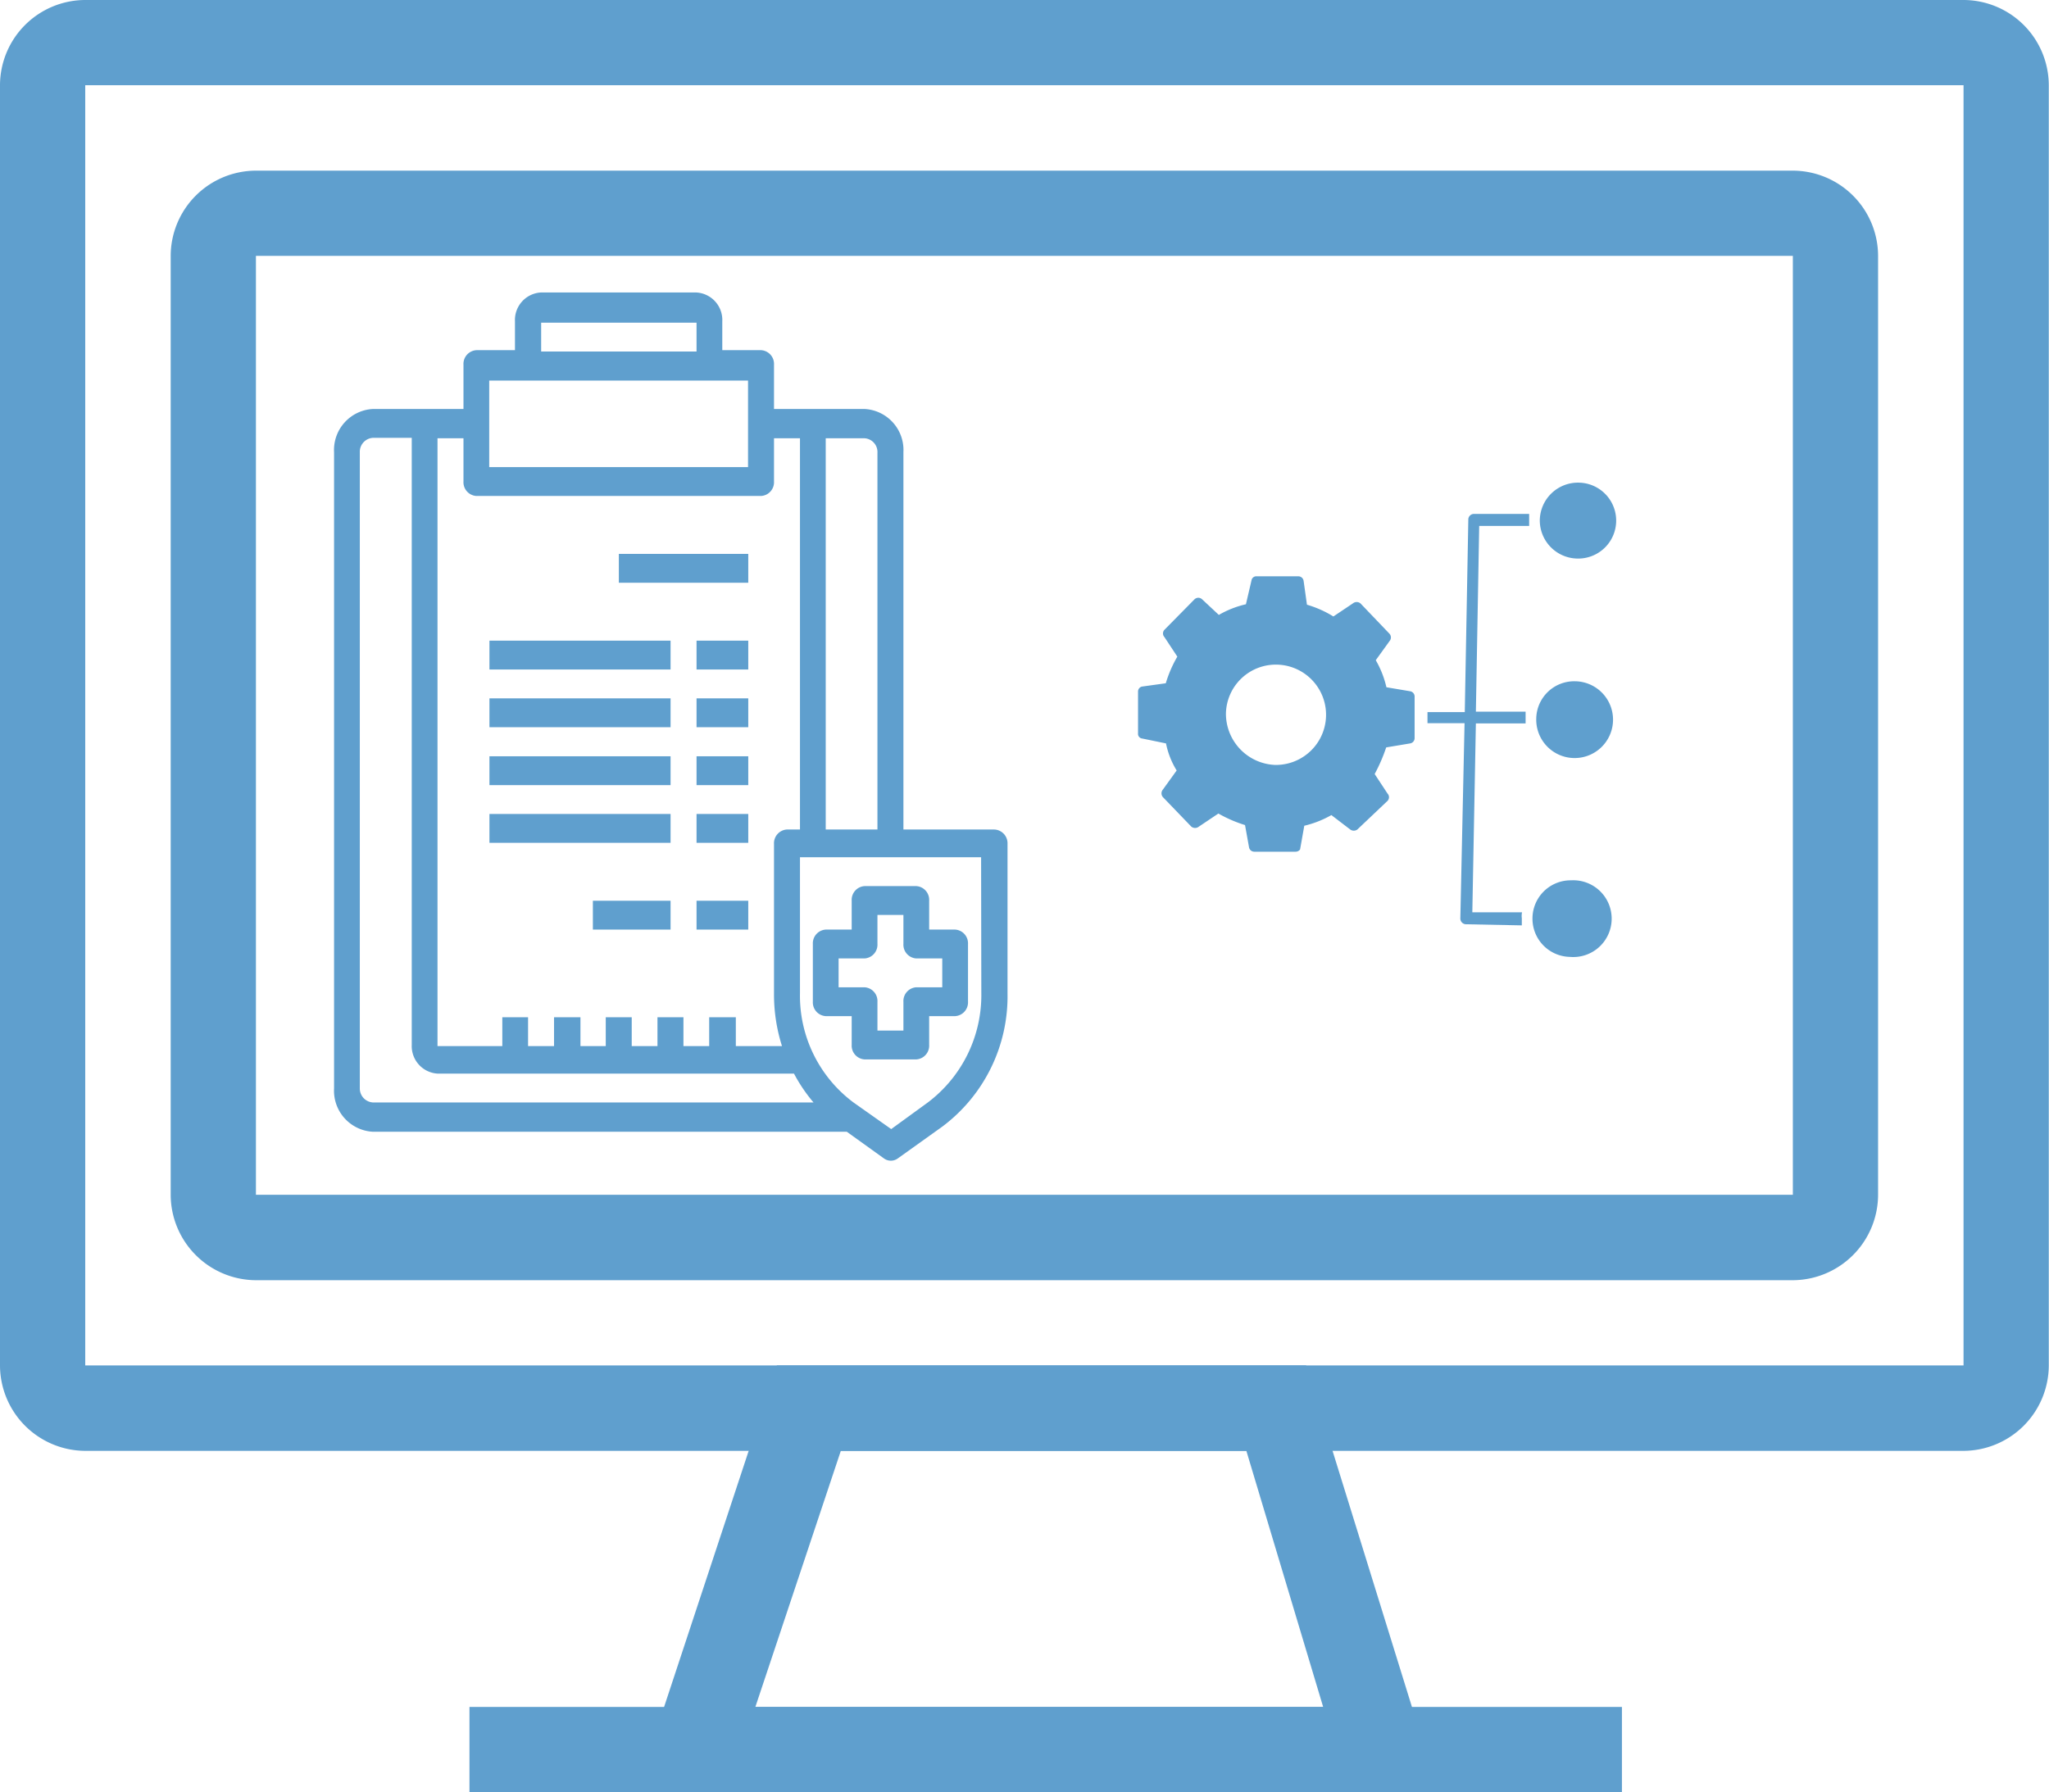 <svg id="Layer_1" data-name="Layer 1" xmlns="http://www.w3.org/2000/svg" viewBox="0 0 92.31 80.77"><defs><style>.cls-1{fill:#5f9fce;}</style></defs><path class="cls-1" d="M92.31,75H7.69a3.86,3.86,0,0,1-3.84-3.85V13.46A3.85,3.85,0,0,1,7.69,9.62H92.31a3.85,3.85,0,0,1,3.84,3.84V71.15A3.86,3.86,0,0,1,92.31,75ZM7.69,13.46V71.15H92.31V13.46Z" transform="translate(-3.85 -9.62)"/><path class="cls-1" d="M84.62,67.31H15.38a3.86,3.86,0,0,1-3.84-3.85V21.15a3.85,3.85,0,0,1,3.84-3.84H84.62a3.85,3.85,0,0,1,3.84,3.84V63.46A3.86,3.86,0,0,1,84.62,67.31ZM15.38,21.15V63.46H84.62V21.15Z" transform="translate(-3.85 -9.62)"/><path class="cls-1" d="M68.65,90.38H32.5l6.35-19.23H62.69ZM37.88,86.54H63.46L60,75H41.73Z" transform="translate(-3.85 -9.62)"/><rect class="cls-1" x="21.15" y="76.92" width="51.92" height="3.85"/><rect class="cls-1" x="22.05" y="28.87" width="8.16" height="1.3"/><rect class="cls-1" x="31.38" y="28.87" width="2.33" height="1.3"/><rect class="cls-1" x="22.05" y="31.47" width="8.16" height="1.3"/><rect class="cls-1" x="31.38" y="31.47" width="2.33" height="1.3"/><rect class="cls-1" x="22.05" y="34.08" width="8.16" height="1.3"/><rect class="cls-1" x="31.38" y="34.08" width="2.33" height="1.3"/><rect class="cls-1" x="22.05" y="36.68" width="8.16" height="1.3"/><rect class="cls-1" x="31.38" y="36.68" width="2.33" height="1.3"/><rect class="cls-1" x="26.71" y="40.59" width="3.5" height="1.3"/><rect class="cls-1" x="31.38" y="40.59" width="2.33" height="1.3"/><rect class="cls-1" x="27.88" y="24.96" width="5.83" height="1.3"/><path class="cls-1" d="M48.63,47H44.55V30a1.85,1.85,0,0,0-1.75-1.95H38.72v-2a.62.62,0,0,0-.58-.65H36.39v-1.3a1.24,1.24,0,0,0-1.17-1.3h-7a1.24,1.24,0,0,0-1.17,1.3v1.3H25.31a.62.62,0,0,0-.58.65v2H20.65A1.85,1.85,0,0,0,18.9,30V58.67a1.85,1.85,0,0,0,1.75,1.95H42l1.67,1.2a.53.53,0,0,0,.63,0l2-1.43a7.33,7.33,0,0,0,2.94-6V47.6A.62.62,0,0,0,48.63,47ZM42.8,29.37a.62.62,0,0,1,.58.65V47H41.05V29.37ZM28.23,24.16h7v1.3h-7Zm-2.34,2.61H37.55v3.9H25.89Zm-1.16,2.6v1.95a.62.62,0,0,0,.58.65H38.14a.62.62,0,0,0,.58-.65V29.37h1.17V47H39.3a.62.62,0,0,0-.58.65v6.77a7.68,7.68,0,0,0,.36,2.34H37v-1.3H35.8v1.3H34.64v-1.3H33.47v1.3H32.31v-1.3H31.14v1.3H30v-1.3H28.81v1.3H27.64v-1.3H26.48v1.3H23.56V29.37Zm-4.67,29.3V30a.63.63,0,0,1,.59-.65H22.4V56.71A1.24,1.24,0,0,0,23.56,58H39.62a7.24,7.24,0,0,0,.88,1.3H20.65A.63.63,0,0,1,20.06,58.67Zm28-4.3a6.06,6.06,0,0,1-2.41,4.93L44,60.5,42.3,59.3a6,6,0,0,1-2.41-4.93V48.25h8.16Z" transform="translate(-3.85 -9.62)"/><path class="cls-1" d="M41.05,55.41h1.17v1.3a.62.62,0,0,0,.58.65h2.33a.62.62,0,0,0,.58-.65v-1.3h1.17a.62.62,0,0,0,.58-.65v-2.6a.62.62,0,0,0-.58-.65H45.71V50.2a.62.62,0,0,0-.58-.65H42.8a.62.62,0,0,0-.58.65v1.31H41.05a.62.62,0,0,0-.58.65v2.6A.62.62,0,0,0,41.05,55.41Zm.58-2.6H42.8a.62.62,0,0,0,.58-.65V50.85h1.17v1.31a.62.62,0,0,0,.58.65H46.3v1.3H45.13a.62.62,0,0,0-.58.65v1.3H43.38v-1.3a.62.62,0,0,0-.58-.65H41.63Z" transform="translate(-3.85 -9.62)"/><path class="cls-1" d="M62.42,47.9l.19-1.07a4.54,4.54,0,0,0,1.22-.48l.85.65A.27.27,0,0,0,65,47l1.36-1.29a.24.24,0,0,0,0-.33l-.58-.88a7.5,7.5,0,0,0,.52-1.2l1.08-.18a.24.24,0,0,0,.2-.23l0-1.88a.24.24,0,0,0-.2-.24l-1.07-.18a4.42,4.42,0,0,0-.48-1.22l.62-.86a.25.25,0,0,0,0-.33l-1.31-1.37a.27.27,0,0,0-.34,0l-.88.59a4.78,4.78,0,0,0-1.19-.53l-.15-1.07a.24.24,0,0,0-.23-.21l-1.88,0a.22.22,0,0,0-.24.19l-.25,1.07a4.37,4.37,0,0,0-1.22.48L58,36.62a.25.25,0,0,0-.33,0L56.31,38a.24.24,0,0,0,0,.33l.58.88a5.52,5.52,0,0,0-.52,1.2l-1.08.15a.23.23,0,0,0-.17.23l0,1.88a.21.21,0,0,0,.19.23l1.07.22a3.7,3.7,0,0,0,.48,1.22l-.62.86a.26.26,0,0,0,0,.34l1.28,1.33a.27.27,0,0,0,.34,0l.88-.59a6,6,0,0,0,1.2.52l.18,1a.24.24,0,0,0,.23.2l1.87,0A.25.25,0,0,0,62.42,47.9Zm-3.34-6.13a2.25,2.25,0,0,1,2.29-2.2,2.26,2.26,0,1,1-.08,4.52A2.31,2.31,0,0,1,59.08,41.77Z" transform="translate(-3.85 -9.62)"/><path class="cls-1" d="M72.42,50.73l-2.24,0,.16-8.51,2.24,0v-.53l-2.24,0,.15-8.37,2.25,0v-.54l-2.52,0A.26.26,0,0,0,70,33l-.16,8.71-1.68,0v.5l1.67,0L69.64,51a.26.26,0,0,0,.26.27l2.51.05V51A.82.82,0,0,1,72.42,50.73Z" transform="translate(-3.85 -9.62)"/><path class="cls-1" d="M73.22,33.05a1.72,1.72,0,0,0,1.68,1.74A1.71,1.71,0,1,0,75,31.37,1.72,1.72,0,0,0,73.22,33.05Z" transform="translate(-3.85 -9.62)"/><path class="cls-1" d="M72.89,51a1.72,1.72,0,0,0,1.68,1.74,1.73,1.73,0,1,0,.06-3.45A1.72,1.72,0,0,0,72.89,51Z" transform="translate(-3.85 -9.62)"/><path class="cls-1" d="M73.06,42a1.73,1.73,0,1,0,1.74-1.68A1.71,1.71,0,0,0,73.06,42Z" transform="translate(-3.85 -9.62)"/></svg>